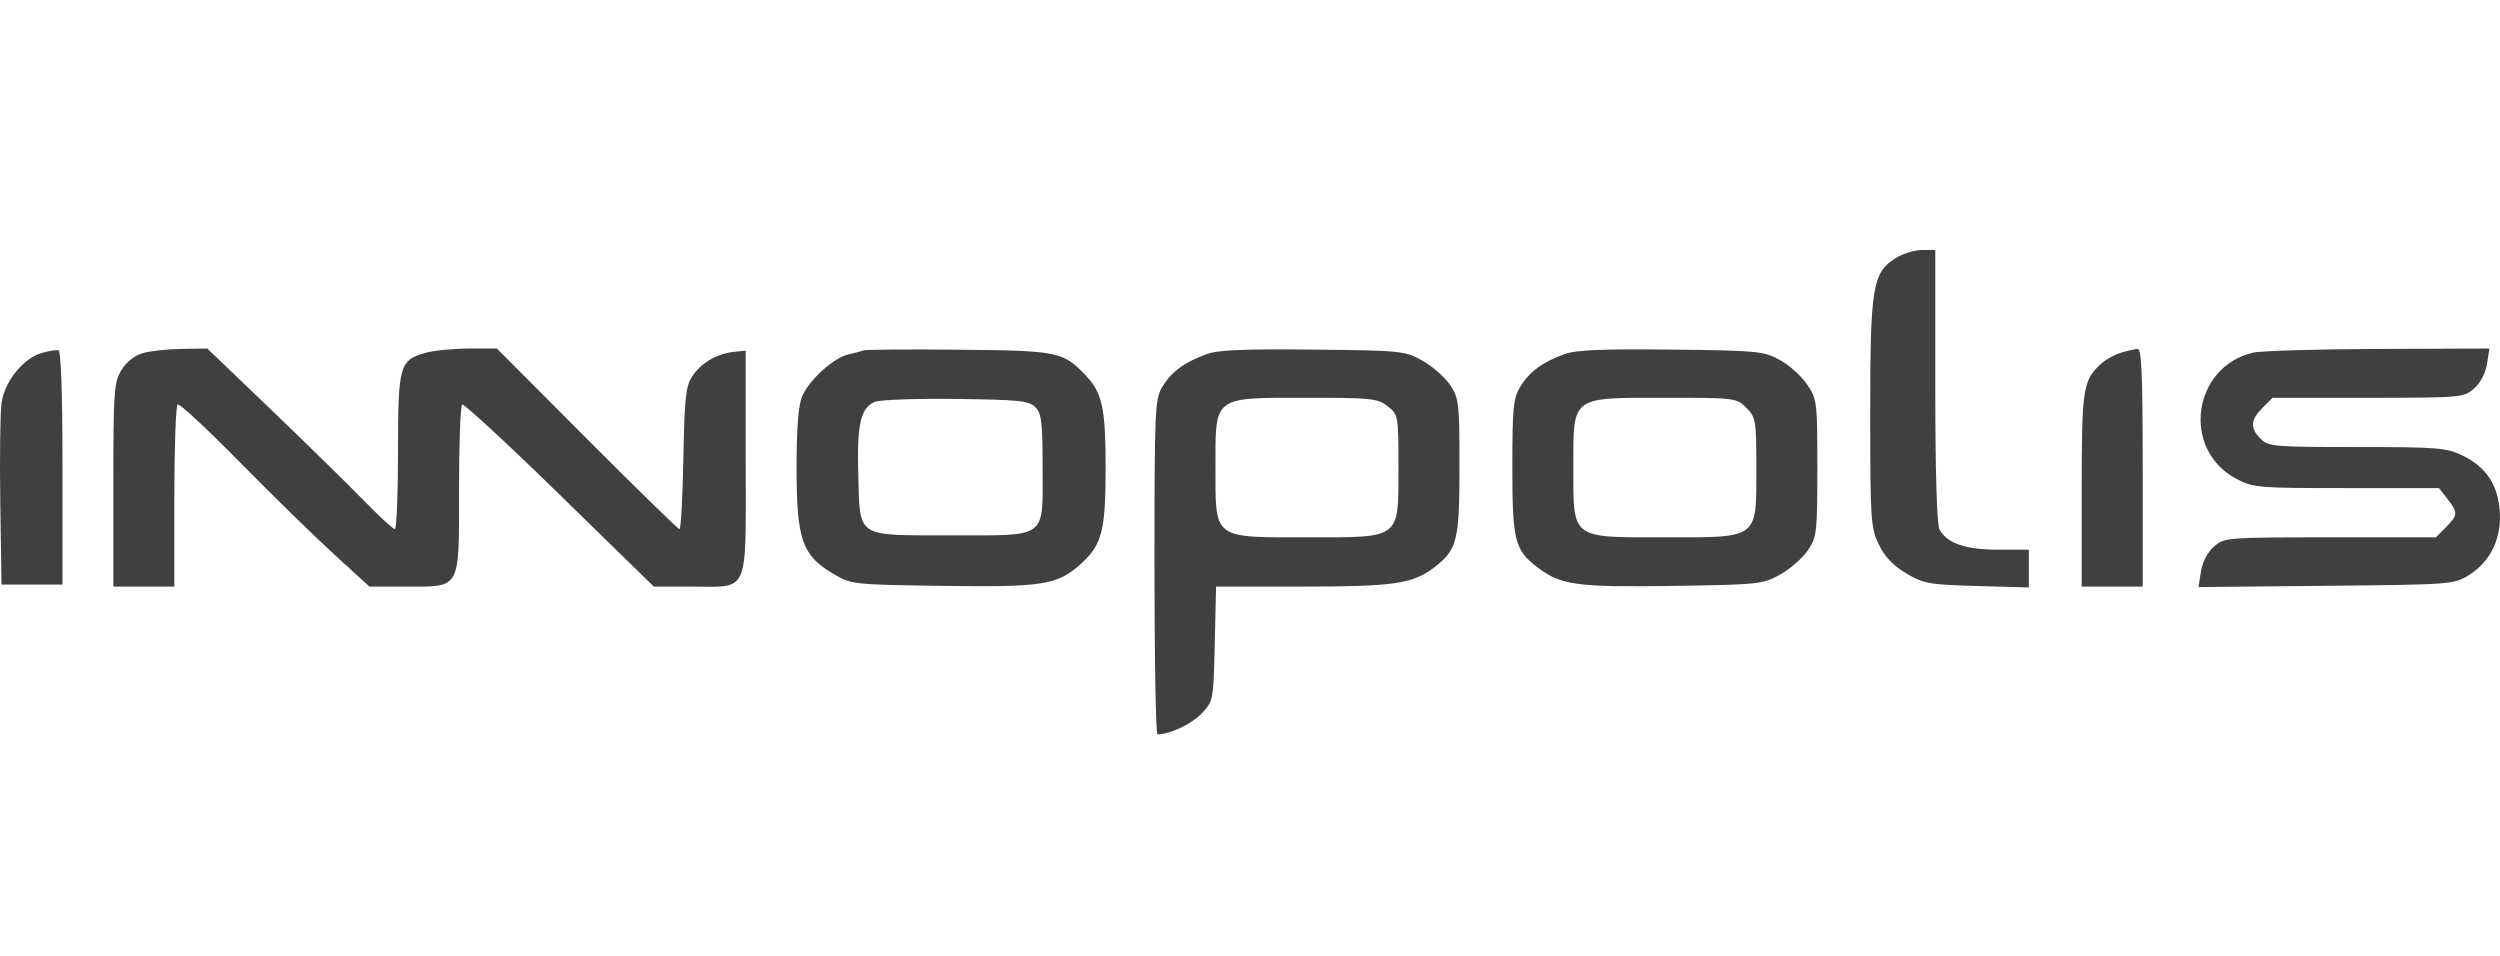 <?xml version="1.0" encoding="UTF-8"?> <svg xmlns="http://www.w3.org/2000/svg" width="170" height="65" viewBox="0 0 170 65" fill="none"> <rect width="170" height="65" fill="white"></rect> <path fill-rule="evenodd" clip-rule="evenodd" d="M128.945 17.529C127.33 18.524 127.175 19.446 127.175 28.084C127.175 35.353 127.209 35.876 127.755 37.014C128.157 37.853 128.727 38.456 129.621 38.987C130.808 39.691 131.181 39.758 134.434 39.848L137.96 39.946V38.662V37.378H135.872C133.647 37.378 132.385 36.941 131.884 35.997C131.705 35.66 131.599 32.027 131.599 26.23V17L130.701 17.001C130.206 17.002 129.416 17.239 128.945 17.529ZM2.826 24.006C1.576 24.369 0.312 25.94 0.107 27.386C0.013 28.046 -0.027 31.097 0.019 34.167L0.102 39.75H2.176H4.25V31.818C4.25 26.76 4.15 23.861 3.973 23.819C3.821 23.782 3.305 23.866 2.826 24.006ZM9.701 24.015C9.144 24.177 8.582 24.626 8.25 25.176C7.751 26.002 7.708 26.614 7.708 32.981L7.707 39.89H9.781H11.855V33.765C11.855 30.396 11.957 27.577 12.081 27.5C12.205 27.422 14.103 29.185 16.298 31.417C18.493 33.648 21.377 36.468 22.707 37.682L25.124 39.89H27.554C31.376 39.89 31.213 40.182 31.213 33.331C31.213 30.201 31.309 27.581 31.427 27.507C31.545 27.433 34.526 30.189 38.052 33.632L44.462 39.89H47.049C50.992 39.89 50.709 40.54 50.709 31.468V23.839L49.9 23.927C48.743 24.053 47.693 24.666 47.086 25.57C46.632 26.247 46.549 26.994 46.469 31.167C46.419 33.815 46.3 35.982 46.206 35.982C46.112 35.982 43.279 33.218 39.912 29.841L33.789 23.7L31.879 23.701C30.828 23.702 29.506 23.832 28.939 23.991C27.163 24.489 27.065 24.844 27.065 30.74C27.065 33.623 26.968 35.982 26.85 35.982C26.732 35.982 25.767 35.091 24.707 34.003C23.646 32.914 20.826 30.151 18.439 27.861L14.1 23.7L12.355 23.725C11.395 23.739 10.201 23.869 9.701 24.015ZM58.73 23.825C58.577 23.883 58.113 24.005 57.697 24.098C56.684 24.323 55.001 25.852 54.54 26.966C54.285 27.581 54.167 29.136 54.167 31.837C54.167 36.664 54.541 37.757 56.612 38.987C57.895 39.748 57.921 39.751 64.023 39.839C70.954 39.939 71.921 39.784 73.535 38.312C74.937 37.034 75.181 36.069 75.182 31.793C75.184 27.813 74.956 26.727 73.876 25.58C72.299 23.905 72.014 23.846 65.228 23.78C61.806 23.747 58.882 23.768 58.73 23.825ZM82.031 24.087C80.523 24.644 79.653 25.288 79.043 26.297C78.533 27.142 78.504 27.781 78.504 38.564C78.503 44.821 78.596 49.938 78.71 49.938C79.559 49.931 81.019 49.243 81.699 48.528C82.509 47.675 82.513 47.654 82.603 43.78L82.692 39.89L88.549 39.888C94.785 39.887 96.057 39.703 97.515 38.592C99.092 37.391 99.244 36.786 99.244 31.71C99.244 27.402 99.206 27.076 98.611 26.183C98.263 25.662 97.422 24.921 96.744 24.537C95.541 23.857 95.351 23.837 89.288 23.772C84.571 23.721 82.815 23.797 82.031 24.087ZM106.367 24.087C104.859 24.644 103.989 25.288 103.38 26.297C102.904 27.084 102.84 27.721 102.84 31.739C102.838 36.783 102.992 37.392 104.567 38.592C106.142 39.793 107.227 39.94 113.762 39.842C119.656 39.753 119.885 39.729 121.08 39.053C121.758 38.669 122.598 37.928 122.946 37.406C123.543 36.512 123.58 36.19 123.58 31.818C123.58 27.313 123.559 27.149 122.879 26.138C122.493 25.565 121.654 24.814 121.012 24.468C119.915 23.876 119.481 23.835 113.624 23.772C108.907 23.721 107.151 23.797 106.367 24.087ZM144.222 23.986C143.787 24.118 143.183 24.452 142.88 24.73C141.638 25.864 141.555 26.4 141.555 33.316V39.89H143.629H145.703V31.795C145.703 25.492 145.627 23.705 145.358 23.724C145.168 23.737 144.657 23.855 144.222 23.986ZM153.204 23.979C149.077 24.963 148.325 30.558 152.053 32.548C153.208 33.164 153.514 33.191 159.554 33.191H165.851L166.424 33.926C167.153 34.861 167.144 35.022 166.319 35.855L165.64 36.54H158.453C151.396 36.54 151.252 36.552 150.549 37.168C150.115 37.549 149.767 38.214 149.665 38.858L149.498 39.92L158.178 39.835C166.739 39.752 166.874 39.741 167.905 39.094C169.366 38.177 170.133 36.562 169.981 34.721C169.834 32.925 169.045 31.755 167.461 30.981C166.366 30.446 165.787 30.399 160.273 30.399C154.645 30.399 154.243 30.365 153.723 29.841C152.993 29.104 153.025 28.566 153.849 27.735L154.528 27.049H161.023C167.364 27.049 167.537 27.034 168.236 26.421C168.667 26.044 169.018 25.376 169.117 24.746L169.282 23.7L161.71 23.728C157.545 23.744 153.718 23.857 153.204 23.979ZM70.404 27.687C70.827 28.114 70.897 28.705 70.897 31.795C70.897 36.704 71.307 36.401 64.675 36.401C58.138 36.401 58.488 36.629 58.363 32.274C58.264 28.851 58.518 27.736 59.486 27.329C59.83 27.185 62.317 27.094 65.011 27.128C69.297 27.181 69.973 27.251 70.404 27.687ZM94.367 27.628C95.086 28.199 95.095 28.251 95.095 31.795C95.095 36.698 95.302 36.54 88.873 36.54C82.444 36.54 82.651 36.698 82.651 31.795C82.651 26.892 82.444 27.049 88.873 27.049C93.275 27.049 93.694 27.093 94.367 27.628ZM118.753 27.735C119.401 28.389 119.431 28.577 119.431 31.901C119.431 36.681 119.62 36.54 113.209 36.54C106.78 36.54 106.987 36.698 106.987 31.795C106.987 26.887 106.772 27.049 113.259 27.049C118.002 27.049 118.084 27.059 118.753 27.735Z" fill="#404040"></path> </svg> 
